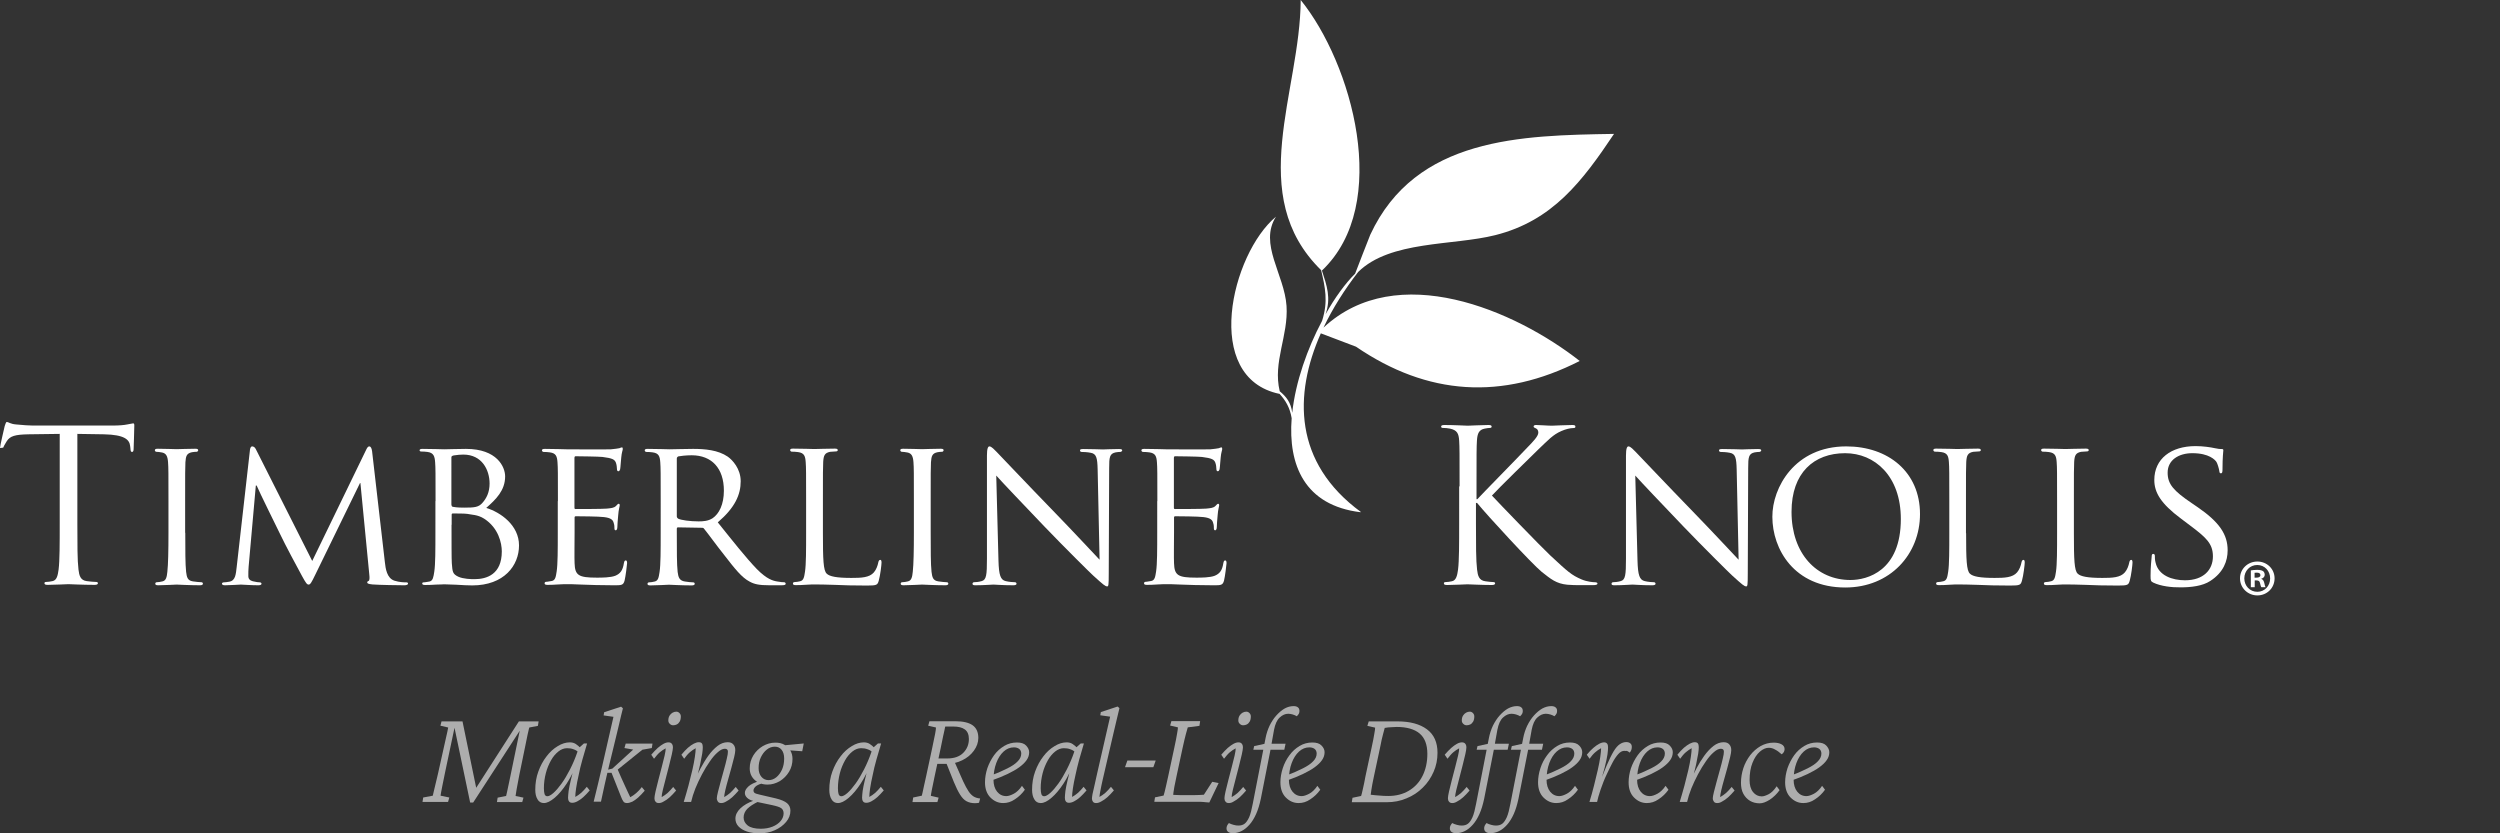 <?xml version="1.0" encoding="utf-8"?>
<!-- Generator: Adobe Illustrator 24.2.1, SVG Export Plug-In . SVG Version: 6.00 Build 0)  -->
<svg version="1.1" id="Layer_1" xmlns="http://www.w3.org/2000/svg" xmlns:xlink="http://www.w3.org/1999/xlink" x="0px" y="0px"
	 viewBox="0 0 180 60" style="enable-background:new 0 0 180 60;" xml:space="preserve">
<rect x="0" y="0" width="180" height="60" fill="#333333" stroke="none"/>
<style type="text/css">
	.st0{fill:#FFFFFF;}
	.st1{opacity:0.6;}
</style>
<path class="st0" d="M95.29,23.59c0.67-1.41,1.54-2.77,2.5-4.01c2.31-2.27,6.81-1.88,9.87-2.65c4.14-1.04,6.28-3.9,8.55-7.29
	c-6.68,0.11-14.28,0.23-17.55,7.26c-0.37,0.93-0.73,1.87-1.09,2.8c-0.71,0.71-1.46,1.73-2.13,2.93c0.41-1.19,0.09-2.06-0.26-3.15
	C100.22,14.7,97.33,4.54,93.65,0c-0.03,6.63-4.03,14.06,1.47,19.45c0.29,1.23,0.52,2.25,0.07,3.65c-1.06,1.99-1.91,4.39-2.15,6.62
	c-0.09-0.74-0.43-1.16-0.9-1.55c-0.51-2.11,0.63-3.99,0.49-6.14c-0.15-2.27-2.01-4.47-0.76-6.43c-3.22,2.68-5.35,11.6,0.26,12.76
	c0.42,0.46,0.74,0.97,0.87,1.75c-0.26,3.36,0.92,6.28,4.96,6.77c0.01-0.01,0.01-0.01,0.02-0.02c-4.84-3.55-4.84-8.44-2.88-12.86
	l2.53,0.96c5.16,3.53,10.53,3.87,16.11,1.03C109.09,22.34,100.58,18.66,95.29,23.59"/>
<g>
	<path class="st0" d="M0,32.26c0-0.15,0.31-1.46,0.34-1.59c0.03-0.09,0.09-0.29,0.15-0.29c0.11,0,0.26,0.15,0.67,0.18
		c0.44,0.05,1.02,0.08,1.2,0.08h5.72c0.49,0,0.84-0.03,1.08-0.08c0.23-0.03,0.37-0.08,0.43-0.08c0.08,0,0.08,0.09,0.08,0.18
		c0,0.46-0.05,1.51-0.05,1.68c0,0.14-0.05,0.2-0.11,0.2c-0.08,0-0.11-0.05-0.12-0.26l-0.02-0.17c-0.05-0.46-0.41-0.81-1.88-0.84
		l-1.92-0.03v6.45c0,1.46,0,2.67,0.08,3.31c0.05,0.44,0.14,0.78,0.59,0.84c0.21,0.03,0.55,0.06,0.69,0.06
		c0.09,0,0.12,0.05,0.12,0.09c0,0.08-0.08,0.12-0.24,0.12c-0.84,0-1.8-0.05-1.88-0.05c-0.08,0-1.04,0.05-1.49,0.05
		c-0.17,0-0.24-0.03-0.24-0.12c0-0.05,0.03-0.09,0.12-0.09c0.14,0,0.32-0.03,0.46-0.06c0.31-0.06,0.38-0.4,0.44-0.84
		c0.08-0.64,0.08-1.85,0.08-3.31v-6.45l-2.26,0.03c-0.95,0.02-1.31,0.12-1.55,0.49c-0.17,0.26-0.21,0.37-0.26,0.47"/>
	<path class="st0" d="M13.34,38.36c0,1.25,0,2.27,0.06,2.81c0.05,0.38,0.09,0.63,0.49,0.69c0.2,0.03,0.49,0.06,0.61,0.06
		c0.08,0,0.11,0.06,0.11,0.11c0,0.06-0.06,0.11-0.21,0.11c-0.75,0-1.62-0.05-1.68-0.05c-0.08,0-0.92,0.05-1.33,0.05
		c-0.14,0-0.21-0.03-0.21-0.11c0-0.05,0.03-0.11,0.11-0.11c0.12,0,0.29-0.03,0.41-0.06c0.26-0.06,0.31-0.31,0.35-0.69
		c0.06-0.53,0.08-1.55,0.08-2.81v-2.29c0-2.01,0-2.38-0.03-2.79c-0.03-0.44-0.14-0.64-0.43-0.7c-0.15-0.03-0.32-0.05-0.41-0.05
		c-0.06,0-0.11-0.06-0.11-0.11c0-0.08,0.06-0.11,0.21-0.11c0.44,0,1.28,0.03,1.36,0.03c0.06,0,0.93-0.03,1.34-0.03
		c0.15,0,0.21,0.03,0.21,0.11c0,0.05-0.06,0.11-0.11,0.11c-0.09,0-0.18,0-0.34,0.03c-0.37,0.08-0.44,0.26-0.47,0.72
		c-0.02,0.41-0.02,0.78-0.02,2.79V38.36z"/>
	<path class="st0" d="M27.71,40.47c0.05,0.46,0.14,1.16,0.69,1.34c0.38,0.12,0.73,0.12,0.87,0.12c0.06,0,0.11,0.03,0.11,0.09
		c0,0.08-0.12,0.12-0.27,0.12c-0.31,0-1.8-0.02-2.29-0.06c-0.32-0.03-0.38-0.08-0.38-0.14c0-0.05,0.03-0.09,0.09-0.11
		c0.08-0.02,0.09-0.21,0.06-0.46l-0.64-6.59h-0.03l-3.23,6.62c-0.27,0.56-0.35,0.69-0.47,0.69c-0.12,0-0.2-0.12-0.46-0.59
		c-0.35-0.64-1.24-2.3-1.57-3c-0.4-0.82-1.48-3-1.71-3.54h-0.06l-0.52,5.86c-0.02,0.2-0.02,0.44-0.02,0.66
		c0,0.2,0.12,0.32,0.32,0.37c0.23,0.06,0.43,0.08,0.52,0.08c0.05,0,0.11,0.05,0.11,0.09c0,0.09-0.09,0.12-0.24,0.12
		c-0.5,0-1.14-0.05-1.25-0.05c-0.12,0-0.76,0.05-1.13,0.05c-0.14,0-0.23-0.03-0.23-0.12c0-0.05,0.06-0.09,0.14-0.09
		c0.11,0,0.2-0.02,0.4-0.05c0.44-0.08,0.46-0.55,0.52-1.04L18,32.37c0.02-0.14,0.08-0.23,0.15-0.23c0.09,0,0.2,0.05,0.27,0.2
		l4.06,8.05l3.9-8.04c0.06-0.12,0.12-0.21,0.21-0.21c0.09,0,0.17,0.11,0.2,0.35L27.71,40.47z"/>
	<path class="st0" d="M32.51,37.78c0,1.01,0,2.56,0.02,2.76c0.05,0.63,0.05,0.78,0.46,0.98c0.37,0.17,0.93,0.18,1.17,0.18
		c0.88,0,1.97-0.34,1.97-2c0-0.58-0.23-1.69-1.28-2.36c-0.46-0.29-0.88-0.27-1.2-0.34c-0.17-0.03-0.84-0.03-1.05-0.03
		c-0.05,0-0.08,0.03-0.08,0.09V37.78z M32.51,36.35c0,0.09,0.03,0.12,0.09,0.14c0.08,0.02,0.32,0.06,0.82,0.06
		c0.75,0,1.04-0.03,1.31-0.34c0.29-0.32,0.52-0.76,0.52-1.39c0-0.99-0.55-2.09-1.89-2.09c-0.15,0-0.47,0.02-0.69,0.06
		c-0.12,0.03-0.17,0.06-0.17,0.14V36.35z M31.36,36.08c0-2.01,0-2.38-0.03-2.79c-0.03-0.44-0.11-0.69-0.55-0.75
		c-0.11-0.02-0.34-0.03-0.46-0.03c-0.05,0-0.11-0.03-0.11-0.08c0-0.08,0.06-0.11,0.21-0.11c0.61,0,1.48,0.03,1.56,0.03
		c0.32,0,0.95-0.03,1.57-0.03c2.24,0,2.82,1.3,2.82,1.98c0,1.02-0.67,1.66-1.36,2.27c1.02,0.31,2.36,1.24,2.36,2.7
		c0,1.45-1.08,2.88-3.37,2.88c-0.24,0-0.73-0.02-1.16-0.05c-0.43-0.02-0.81-0.03-0.87-0.03c-0.03,0-0.27,0.02-0.55,0.02
		c-0.27,0.02-0.59,0.03-0.81,0.03c-0.14,0-0.21-0.03-0.21-0.11c0-0.05,0.03-0.08,0.11-0.08c0.12,0,0.29-0.05,0.41-0.06
		c0.26-0.05,0.29-0.34,0.35-0.72c0.08-0.53,0.08-1.56,0.08-2.81V36.08z"/>
	<path class="st0" d="M40.17,36.08c0-2.01,0-2.38-0.03-2.79c-0.03-0.44-0.11-0.66-0.55-0.72c-0.11-0.02-0.34-0.03-0.46-0.03
		c-0.05,0-0.11-0.06-0.11-0.11c0-0.08,0.06-0.11,0.21-0.11c0.61,0,1.48,0.03,1.56,0.03c0.09,0,2.9,0.02,3.2,0
		c0.26-0.02,0.5-0.06,0.61-0.08c0.06-0.02,0.12-0.06,0.18-0.06c0.05,0,0.06,0.06,0.06,0.12c0,0.09-0.08,0.24-0.11,0.61
		c-0.02,0.12-0.05,0.7-0.08,0.85c-0.02,0.06-0.06,0.14-0.12,0.14c-0.08,0-0.11-0.06-0.11-0.17c0-0.09-0.02-0.31-0.08-0.46
		c-0.09-0.21-0.23-0.31-0.96-0.4c-0.23-0.03-1.78-0.05-1.94-0.05c-0.06,0-0.08,0.05-0.08,0.14v3.52c0,0.09,0,0.14,0.08,0.14
		c0.17,0,1.94,0,2.24-0.03c0.32-0.03,0.52-0.05,0.66-0.18c0.09-0.09,0.15-0.17,0.2-0.17c0.05,0,0.08,0.03,0.08,0.11
		s-0.08,0.29-0.11,0.72c-0.03,0.26-0.06,0.75-0.06,0.84c0,0.11-0.03,0.24-0.12,0.24c-0.06,0-0.09-0.05-0.09-0.12
		c0-0.12,0-0.26-0.06-0.43c-0.05-0.18-0.17-0.34-0.69-0.4c-0.37-0.05-1.8-0.06-2.03-0.06c-0.08,0-0.09,0.05-0.09,0.09v1.08
		c0,0.44-0.02,1.95,0,2.21c0.03,0.87,0.27,1.04,1.6,1.04c0.35,0,0.99,0,1.34-0.14c0.35-0.15,0.53-0.38,0.61-0.9
		c0.03-0.15,0.06-0.2,0.14-0.2c0.08,0,0.09,0.11,0.09,0.2c0,0.09-0.11,0.98-0.18,1.25c-0.09,0.34-0.23,0.34-0.75,0.34
		c-1.01,0-1.78-0.03-2.33-0.05c-0.56-0.03-0.92-0.03-1.11-0.03c-0.03,0-0.29,0-0.58,0.02c-0.26,0.02-0.56,0.03-0.78,0.03
		c-0.14,0-0.21-0.03-0.21-0.11c0-0.05,0.03-0.11,0.11-0.11c0.12,0,0.29-0.05,0.41-0.06c0.26-0.05,0.29-0.31,0.35-0.69
		c0.08-0.53,0.08-1.56,0.08-2.81V36.08z"/>
	<path class="st0" d="M48.73,37.17c0,0.08,0.03,0.12,0.09,0.17c0.2,0.11,0.88,0.2,1.48,0.2c0.32,0,0.69-0.02,1.01-0.23
		c0.46-0.31,0.81-0.99,0.81-1.98c0-1.62-0.88-2.55-2.32-2.55c-0.4,0-0.82,0.05-0.96,0.08c-0.06,0.03-0.11,0.08-0.11,0.15V37.17z
		 M47.57,36.08c0-2.01,0-2.38-0.03-2.79c-0.03-0.44-0.11-0.66-0.55-0.72c-0.11-0.02-0.34-0.03-0.46-0.03
		c-0.05,0-0.11-0.06-0.11-0.11c0-0.08,0.06-0.11,0.21-0.11c0.61,0,1.51,0.03,1.59,0.03c0.14,0,1.27-0.03,1.68-0.03
		c0.85,0,1.8,0.08,2.5,0.56c0.34,0.24,0.93,0.87,0.93,1.77c0,0.96-0.4,1.89-1.65,2.96c1.1,1.37,2.03,2.55,2.81,3.36
		c0.72,0.73,1.16,0.85,1.49,0.9c0.26,0.05,0.4,0.05,0.47,0.05c0.08,0,0.12,0.06,0.12,0.11c0,0.08-0.08,0.11-0.32,0.11h-0.84
		c-0.76,0-1.1-0.08-1.43-0.26c-0.58-0.3-1.07-0.93-1.83-1.91c-0.56-0.7-1.16-1.54-1.45-1.89C50.65,38.01,50.62,38,50.53,38
		l-1.71-0.03c-0.06,0-0.09,0.03-0.09,0.11v0.31c0,1.25,0,2.26,0.06,2.79c0.05,0.38,0.12,0.63,0.53,0.69
		c0.18,0.03,0.47,0.06,0.59,0.06c0.09,0,0.11,0.06,0.11,0.11c0,0.06-0.06,0.11-0.21,0.11c-0.73,0-1.59-0.05-1.65-0.05
		c-0.02,0-0.92,0.05-1.33,0.05c-0.14,0-0.21-0.03-0.21-0.11c0-0.05,0.03-0.11,0.11-0.11c0.12,0,0.29-0.03,0.41-0.06
		c0.26-0.06,0.29-0.31,0.35-0.69c0.08-0.53,0.08-1.56,0.08-2.81V36.08z"/>
	<path class="st0" d="M59.25,38.39c0,1.91,0.03,2.68,0.27,2.91c0.21,0.21,0.73,0.31,1.78,0.31c0.7,0,1.3-0.02,1.62-0.4
		c0.17-0.2,0.27-0.47,0.32-0.73c0.02-0.09,0.06-0.17,0.14-0.17c0.06,0,0.09,0.06,0.09,0.2c0,0.14-0.09,0.92-0.2,1.3
		c-0.09,0.31-0.14,0.35-0.85,0.35c-0.96,0-1.71-0.02-2.33-0.05c-0.61-0.02-1.07-0.03-1.46-0.03c-0.06,0-0.29,0-0.55,0.02
		c-0.27,0.02-0.56,0.03-0.78,0.03c-0.14,0-0.21-0.03-0.21-0.11c0-0.05,0.03-0.11,0.11-0.11c0.12,0,0.29-0.03,0.41-0.06
		c0.26-0.06,0.29-0.31,0.35-0.69c0.08-0.53,0.08-1.56,0.08-2.81v-2.29c0-2.01,0-2.38-0.03-2.79c-0.03-0.44-0.11-0.66-0.55-0.72
		c-0.11-0.02-0.34-0.03-0.46-0.03c-0.05,0-0.11-0.06-0.11-0.11c0-0.08,0.06-0.11,0.21-0.11c0.61,0,1.45,0.03,1.53,0.03
		c0.06,0,1.07-0.03,1.48-0.03c0.14,0,0.21,0.03,0.21,0.11c0,0.05-0.06,0.09-0.11,0.09c-0.09,0-0.29,0.02-0.44,0.03
		c-0.4,0.08-0.47,0.27-0.5,0.73c-0.02,0.41-0.02,0.78-0.02,2.79V38.39z"/>
	<path class="st0" d="M67.01,38.36c0,1.25,0,2.27,0.06,2.81c0.05,0.38,0.09,0.63,0.49,0.69c0.2,0.03,0.49,0.06,0.61,0.06
		c0.08,0,0.11,0.06,0.11,0.11c0,0.06-0.06,0.11-0.21,0.11c-0.75,0-1.62-0.05-1.68-0.05c-0.08,0-0.92,0.05-1.33,0.05
		c-0.14,0-0.21-0.03-0.21-0.11c0-0.05,0.03-0.11,0.11-0.11c0.12,0,0.29-0.03,0.41-0.06c0.26-0.06,0.31-0.31,0.35-0.69
		c0.06-0.53,0.08-1.55,0.08-2.81v-2.29c0-2.01,0-2.38-0.03-2.79c-0.03-0.44-0.14-0.64-0.43-0.7c-0.15-0.03-0.32-0.05-0.41-0.05
		c-0.06,0-0.11-0.06-0.11-0.11c0-0.08,0.06-0.11,0.21-0.11c0.44,0,1.28,0.03,1.36,0.03c0.06,0,0.93-0.03,1.34-0.03
		c0.15,0,0.21,0.03,0.21,0.11c0,0.05-0.06,0.11-0.11,0.11c-0.09,0-0.18,0-0.33,0.03c-0.37,0.08-0.44,0.26-0.47,0.72
		c-0.02,0.41-0.02,0.78-0.02,2.79V38.36z"/>
	<path class="st0" d="M71.89,40.36c0.03,1.07,0.15,1.39,0.52,1.48c0.24,0.06,0.55,0.08,0.67,0.08c0.06,0,0.11,0.05,0.11,0.11
		c0,0.08-0.09,0.11-0.24,0.11c-0.76,0-1.3-0.05-1.42-0.05s-0.69,0.05-1.3,0.05c-0.14,0-0.21-0.02-0.21-0.11
		c0-0.06,0.05-0.11,0.11-0.11c0.11,0,0.35-0.02,0.55-0.08c0.34-0.09,0.38-0.44,0.38-1.62V32.8c0-0.52,0.08-0.66,0.18-0.66
		c0.15,0,0.38,0.26,0.52,0.4c0.21,0.21,2.17,2.29,4.24,4.42c1.33,1.37,2.76,2.91,3.17,3.34l-0.14-6.5c-0.02-0.84-0.09-1.13-0.5-1.2
		c-0.24-0.05-0.55-0.06-0.66-0.06c-0.09,0-0.11-0.08-0.11-0.12c0-0.08,0.11-0.09,0.26-0.09c0.61,0,1.25,0.03,1.4,0.03
		c0.15,0,0.59-0.03,1.14-0.03c0.14,0,0.24,0.02,0.24,0.09c0,0.05-0.06,0.12-0.15,0.12c-0.06,0-0.17,0-0.32,0.03
		c-0.44,0.09-0.47,0.35-0.47,1.13l-0.03,7.59c0,0.85-0.02,0.93-0.11,0.93c-0.14,0-0.27-0.11-1.02-0.79
		c-0.14-0.12-2.07-2.03-3.49-3.51c-1.56-1.63-3.07-3.22-3.48-3.68L71.89,40.36z"/>
	<path class="st0" d="M83.33,36.08c0-2.01,0-2.38-0.03-2.79c-0.03-0.44-0.11-0.66-0.55-0.72c-0.11-0.02-0.34-0.03-0.46-0.03
		c-0.05,0-0.11-0.06-0.11-0.11c0-0.08,0.06-0.11,0.21-0.11c0.61,0,1.48,0.03,1.56,0.03c0.09,0,2.9,0.02,3.2,0
		c0.26-0.02,0.5-0.06,0.61-0.08c0.06-0.02,0.12-0.06,0.18-0.06c0.05,0,0.06,0.06,0.06,0.12c0,0.09-0.08,0.24-0.11,0.61
		c-0.02,0.12-0.05,0.7-0.08,0.85c-0.02,0.06-0.06,0.14-0.12,0.14c-0.08,0-0.11-0.06-0.11-0.17c0-0.09-0.02-0.31-0.08-0.46
		c-0.09-0.21-0.23-0.31-0.96-0.4c-0.23-0.03-1.78-0.05-1.94-0.05c-0.06,0-0.08,0.05-0.08,0.14v3.52c0,0.09,0,0.14,0.08,0.14
		c0.17,0,1.94,0,2.24-0.03c0.32-0.03,0.52-0.05,0.66-0.18c0.09-0.09,0.15-0.17,0.2-0.17c0.05,0,0.08,0.03,0.08,0.11
		s-0.08,0.29-0.11,0.72c-0.03,0.26-0.06,0.75-0.06,0.84c0,0.11-0.03,0.24-0.12,0.24c-0.06,0-0.09-0.05-0.09-0.12
		c0-0.12,0-0.26-0.06-0.43c-0.05-0.18-0.17-0.34-0.69-0.4c-0.37-0.05-1.8-0.06-2.03-0.06c-0.08,0-0.09,0.05-0.09,0.09v1.08
		c0,0.44-0.02,1.95,0,2.21c0.03,0.87,0.27,1.04,1.6,1.04c0.35,0,0.99,0,1.34-0.14c0.35-0.15,0.53-0.38,0.61-0.9
		c0.03-0.15,0.06-0.2,0.14-0.2c0.08,0,0.09,0.11,0.09,0.2c0,0.09-0.11,0.98-0.18,1.25c-0.09,0.34-0.23,0.34-0.75,0.34
		c-1.01,0-1.78-0.03-2.33-0.05c-0.56-0.03-0.92-0.03-1.11-0.03c-0.03,0-0.29,0-0.58,0.02c-0.26,0.02-0.56,0.03-0.78,0.03
		c-0.14,0-0.21-0.03-0.21-0.11c0-0.05,0.03-0.11,0.11-0.11c0.12,0,0.29-0.05,0.41-0.06c0.26-0.05,0.29-0.31,0.35-0.69
		c0.08-0.53,0.08-1.56,0.08-2.81V36.08z"/>
</g>
<g>
	<path class="st0" d="M105.09,35.02c0-2.38,0-2.81-0.03-3.29c-0.03-0.52-0.15-0.76-0.66-0.87c-0.12-0.03-0.38-0.05-0.52-0.05
		c-0.06,0-0.12-0.03-0.12-0.09c0-0.09,0.08-0.12,0.24-0.12c0.69,0,1.59,0.05,1.68,0.05c0.14,0,1.02-0.05,1.48-0.05
		c0.17,0,0.24,0.03,0.24,0.12c0,0.06-0.06,0.09-0.12,0.09c-0.11,0-0.2,0.02-0.38,0.05c-0.41,0.08-0.53,0.34-0.56,0.87
		c-0.03,0.49-0.03,0.92-0.03,3.29v0.92h0.06c0.26-0.29,3.02-3.1,3.57-3.69c0.43-0.44,0.82-0.84,0.82-1.1c0-0.18-0.08-0.27-0.2-0.32
		c-0.08-0.03-0.14-0.06-0.14-0.12c0-0.08,0.08-0.11,0.18-0.11c0.31,0,0.78,0.05,1.14,0.05c0.08,0,1.08-0.05,1.46-0.05
		c0.17,0,0.23,0.03,0.23,0.11c0,0.08-0.03,0.11-0.15,0.11c-0.23,0-0.55,0.08-0.85,0.21c-0.63,0.27-0.96,0.66-1.65,1.31
		c-0.38,0.37-3.03,2.96-3.36,3.34c0.4,0.44,3.57,3.72,4.19,4.3c1.28,1.19,1.54,1.43,2.27,1.74c0.4,0.17,0.84,0.2,0.94,0.2
		c0.11,0,0.2,0.03,0.2,0.09c0,0.08-0.08,0.12-0.34,0.12h-0.78c-0.43,0-0.72,0-1.05-0.03c-0.81-0.08-1.19-0.41-1.85-0.93
		c-0.69-0.56-3.92-4.06-4.65-4.96h-0.08v1.49c0,1.46,0,2.67,0.08,3.31c0.05,0.44,0.14,0.78,0.59,0.84c0.21,0.03,0.46,0.06,0.59,0.06
		c0.09,0,0.12,0.05,0.12,0.09c0,0.08-0.08,0.12-0.24,0.12c-0.75,0-1.63-0.05-1.75-0.05s-1.01,0.05-1.46,0.05
		c-0.17,0-0.24-0.03-0.24-0.12c0-0.05,0.03-0.09,0.12-0.09c0.14,0,0.32-0.03,0.46-0.06c0.3-0.06,0.38-0.4,0.44-0.84
		c0.08-0.64,0.08-1.85,0.08-3.31V35.02z"/>
	<path class="st0" d="M117.9,40.36c0.03,1.07,0.15,1.39,0.52,1.48c0.24,0.06,0.55,0.08,0.67,0.08c0.06,0,0.11,0.05,0.11,0.11
		c0,0.08-0.09,0.11-0.24,0.11c-0.76,0-1.3-0.05-1.42-0.05c-0.12,0-0.69,0.05-1.3,0.05c-0.14,0-0.21-0.02-0.21-0.11
		c0-0.06,0.05-0.11,0.11-0.11c0.11,0,0.35-0.02,0.55-0.08c0.34-0.09,0.38-0.44,0.38-1.62V32.8c0-0.52,0.08-0.66,0.18-0.66
		c0.15,0,0.38,0.26,0.52,0.4c0.21,0.21,2.17,2.29,4.24,4.42c1.33,1.37,2.76,2.91,3.17,3.34l-0.14-6.5c-0.02-0.84-0.09-1.13-0.5-1.2
		c-0.24-0.05-0.55-0.06-0.66-0.06c-0.09,0-0.11-0.08-0.11-0.12c0-0.08,0.11-0.09,0.26-0.09c0.61,0,1.25,0.03,1.4,0.03
		c0.15,0,0.59-0.03,1.14-0.03c0.14,0,0.24,0.02,0.24,0.09c0,0.05-0.06,0.12-0.15,0.12c-0.06,0-0.17,0-0.32,0.03
		c-0.44,0.09-0.47,0.35-0.47,1.13l-0.03,7.59c0,0.85-0.02,0.93-0.11,0.93c-0.14,0-0.27-0.11-1.02-0.79
		c-0.14-0.12-2.07-2.03-3.49-3.51c-1.56-1.63-3.07-3.22-3.48-3.68L117.9,40.36z"/>
	<path class="st0" d="M133.23,41.76c1.21,0,3.63-0.64,3.63-4.39c0-3.11-1.89-4.74-4.01-4.74c-2.24,0-3.86,1.4-3.86,4.22
		C128.99,39.87,130.81,41.76,133.23,41.76 M132.93,32.14c3.02,0,5.31,1.84,5.31,4.87c0,2.9-2.15,5.29-5.38,5.29
		c-3.68,0-5.25-2.76-5.25-5.09C127.6,35.11,129.22,32.14,132.93,32.14"/>
	<path class="st0" d="M141.56,38.39c0,1.91,0.03,2.68,0.27,2.91c0.21,0.21,0.73,0.31,1.78,0.31c0.7,0,1.3-0.02,1.62-0.4
		c0.17-0.2,0.27-0.47,0.32-0.73c0.02-0.09,0.06-0.17,0.14-0.17c0.06,0,0.09,0.06,0.09,0.2c0,0.14-0.09,0.92-0.2,1.3
		c-0.09,0.31-0.14,0.35-0.85,0.35c-0.96,0-1.71-0.02-2.33-0.05c-0.61-0.02-1.07-0.03-1.46-0.03c-0.06,0-0.29,0-0.55,0.02
		c-0.27,0.02-0.56,0.03-0.78,0.03c-0.14,0-0.21-0.03-0.21-0.11c0-0.05,0.03-0.11,0.11-0.11c0.12,0,0.29-0.03,0.41-0.06
		c0.26-0.06,0.29-0.31,0.35-0.69c0.08-0.53,0.08-1.56,0.08-2.81v-2.29c0-2.01,0-2.38-0.03-2.79c-0.03-0.44-0.11-0.66-0.55-0.72
		c-0.11-0.02-0.33-0.03-0.46-0.03c-0.05,0-0.11-0.06-0.11-0.11c0-0.08,0.06-0.11,0.21-0.11c0.61,0,1.45,0.03,1.52,0.03
		c0.06,0,1.07-0.03,1.48-0.03c0.14,0,0.21,0.03,0.21,0.11c0,0.05-0.06,0.09-0.11,0.09c-0.09,0-0.29,0.02-0.44,0.03
		c-0.4,0.08-0.47,0.27-0.5,0.73c-0.02,0.41-0.02,0.78-0.02,2.79V38.39z"/>
	<path class="st0" d="M149.32,38.39c0,1.91,0.03,2.68,0.27,2.91c0.21,0.21,0.73,0.31,1.78,0.31c0.7,0,1.3-0.02,1.62-0.4
		c0.17-0.2,0.27-0.47,0.32-0.73c0.02-0.09,0.06-0.17,0.14-0.17c0.06,0,0.09,0.06,0.09,0.2c0,0.14-0.09,0.92-0.2,1.3
		c-0.09,0.31-0.14,0.35-0.85,0.35c-0.96,0-1.71-0.02-2.33-0.05c-0.61-0.02-1.07-0.03-1.46-0.03c-0.06,0-0.29,0-0.55,0.02
		c-0.27,0.02-0.56,0.03-0.78,0.03c-0.14,0-0.21-0.03-0.21-0.11c0-0.05,0.03-0.11,0.11-0.11c0.12,0,0.29-0.03,0.41-0.06
		c0.26-0.06,0.29-0.31,0.35-0.69c0.08-0.53,0.08-1.56,0.08-2.81v-2.29c0-2.01,0-2.38-0.03-2.79c-0.03-0.44-0.11-0.66-0.55-0.72
		c-0.11-0.02-0.33-0.03-0.46-0.03c-0.05,0-0.11-0.06-0.11-0.11c0-0.08,0.06-0.11,0.21-0.11c0.61,0,1.45,0.03,1.53,0.03
		c0.06,0,1.07-0.03,1.48-0.03c0.14,0,0.21,0.03,0.21,0.11c0,0.05-0.06,0.09-0.11,0.09c-0.09,0-0.29,0.02-0.44,0.03
		c-0.4,0.08-0.47,0.27-0.5,0.73c-0.02,0.41-0.02,0.78-0.02,2.79V38.39z"/>
	<path class="st0" d="M155.04,41.95c-0.18-0.09-0.2-0.14-0.2-0.49c0-0.64,0.06-1.16,0.08-1.37c0-0.14,0.03-0.21,0.11-0.21
		c0.08,0,0.12,0.05,0.12,0.15c0,0.11,0,0.29,0.05,0.47c0.21,0.95,1.22,1.28,2.12,1.28c1.33,0,2.01-0.75,2.01-1.72
		c0-0.93-0.5-1.37-1.69-2.26l-0.61-0.46c-1.45-1.08-1.92-1.88-1.92-2.78c0-1.53,1.21-2.44,2.97-2.44c0.53,0,1.07,0.08,1.39,0.15
		c0.26,0.06,0.37,0.06,0.47,0.06c0.11,0,0.14,0.02,0.14,0.09c0,0.06-0.06,0.49-0.06,1.37c0,0.2-0.02,0.29-0.11,0.29
		c-0.09,0-0.11-0.06-0.12-0.17c-0.02-0.15-0.12-0.5-0.2-0.64c-0.09-0.15-0.53-0.64-1.74-0.64c-0.98,0-1.78,0.49-1.78,1.4
		c0,0.82,0.41,1.3,1.74,2.2l0.38,0.26c1.63,1.11,2.2,2.01,2.2,3.13c0,0.76-0.29,1.59-1.25,2.21c-0.56,0.37-1.4,0.46-2.13,0.46
		C156.37,42.3,155.59,42.21,155.04,41.95"/>
</g>
<g class="st1">
	<path class="st0" d="M31.79,51.94h1.51l1.01,4.9h-0.1l3.15-4.9h1.42l-0.05,0.32l-0.62,0.12c-0.01,0.03-0.04,0.13-0.07,0.28
		c-0.04,0.15-0.07,0.32-0.11,0.51c-0.04,0.19-0.08,0.37-0.11,0.54l-0.43,2.09c-0.09,0.44-0.15,0.77-0.19,1.01
		c-0.04,0.24-0.07,0.41-0.08,0.5l0.57,0.12l-0.09,0.32h-1.82l0.05-0.32l0.61-0.12c0.01-0.05,0.04-0.15,0.07-0.3
		c0.03-0.15,0.07-0.32,0.11-0.52c0.04-0.2,0.08-0.39,0.12-0.57l0.76-3.69h0.17l-3.6,5.55h-0.22l-1.16-5.55h0.07l-0.71,3.36
		c-0.09,0.42-0.15,0.74-0.2,0.98c-0.05,0.24-0.08,0.42-0.1,0.52c-0.02,0.11-0.03,0.18-0.03,0.2l0.63,0.13l-0.09,0.32h-1.84
		l0.05-0.32l0.69-0.13c0.01-0.07,0.05-0.23,0.11-0.47c0.06-0.24,0.14-0.61,0.26-1.09l0.45-2.02c0.04-0.19,0.09-0.41,0.15-0.67
		c0.06-0.26,0.11-0.48,0.14-0.66l-0.56-0.13L31.79,51.94z"/>
	<path class="st0" d="M39.16,57.82c-0.2,0-0.36-0.09-0.46-0.27c-0.11-0.18-0.16-0.41-0.16-0.69c0-0.46,0.07-0.9,0.22-1.31
		c0.15-0.41,0.34-0.77,0.59-1.09c0.24-0.32,0.51-0.56,0.81-0.74c0.29-0.18,0.58-0.27,0.87-0.27c0.16,0,0.31,0.04,0.43,0.12
		c0.12,0.08,0.25,0.19,0.37,0.32l-0.13,0.33c-0.11-0.13-0.24-0.22-0.4-0.27c-0.15-0.06-0.31-0.08-0.47-0.08
		c-0.22,0-0.43,0.08-0.63,0.24c-0.2,0.16-0.38,0.37-0.53,0.64c-0.15,0.27-0.28,0.57-0.37,0.92c-0.09,0.35-0.14,0.71-0.14,1.08
		c0,0.18,0.02,0.33,0.05,0.43c0.04,0.1,0.1,0.15,0.2,0.15c0.11,0,0.26-0.08,0.44-0.24c0.18-0.16,0.37-0.38,0.58-0.67
		c0.21-0.29,0.41-0.63,0.61-1.02c0.2-0.39,0.38-0.81,0.54-1.28l0.07-0.24l0.39-0.35h0.23c-0.12,0.39-0.23,0.78-0.34,1.17
		c-0.11,0.39-0.2,0.76-0.27,1.12c-0.08,0.35-0.14,0.66-0.18,0.93c-0.04,0.27-0.06,0.48-0.06,0.63c0.15-0.08,0.29-0.18,0.43-0.3
		c0.13-0.12,0.26-0.26,0.4-0.43l0.21,0.26c-0.16,0.19-0.32,0.35-0.47,0.49c-0.15,0.13-0.29,0.23-0.43,0.3
		c-0.13,0.07-0.25,0.1-0.36,0.1s-0.18-0.03-0.23-0.1c-0.05-0.07-0.07-0.15-0.07-0.26c0-0.13,0.02-0.29,0.04-0.49
		c0.03-0.2,0.08-0.46,0.16-0.79c0.08-0.33,0.18-0.74,0.32-1.24h0.11c-0.2,0.57-0.45,1.07-0.73,1.5c-0.28,0.43-0.57,0.77-0.85,1.01
		C39.63,57.7,39.38,57.82,39.16,57.82"/>
	<path class="st0" d="M45.14,57.82c-0.12,0-0.21-0.04-0.26-0.12c-0.06-0.08-0.12-0.21-0.18-0.37l-0.67-1.69h-0.46l0.07-0.19
		l0.45-0.11l1.5-1.37l-0.63-0.11l0.09-0.32h1.93l-0.05,0.32l-0.68,0.12l-1.86,1.5l0.06-0.13c0.2,0.46,0.38,0.88,0.56,1.26
		c0.17,0.38,0.3,0.64,0.37,0.79c0.15-0.08,0.29-0.18,0.43-0.3c0.14-0.12,0.27-0.26,0.4-0.43l0.21,0.26
		c-0.16,0.19-0.32,0.35-0.47,0.49c-0.15,0.13-0.29,0.23-0.42,0.3C45.37,57.79,45.25,57.82,45.14,57.82 M42.74,57.74
		c0.11-0.44,0.21-0.87,0.32-1.31c0.1-0.44,0.21-0.87,0.31-1.32l0.8-3.5l-0.71-0.1l0.04-0.23l1.22-0.4l0.13,0.12
		c-0.04,0.16-0.08,0.33-0.13,0.52c-0.05,0.19-0.09,0.39-0.14,0.6c-0.05,0.21-0.11,0.45-0.17,0.71l-0.56,2.31
		c-0.11,0.44-0.2,0.87-0.3,1.29c-0.09,0.43-0.19,0.86-0.28,1.29H42.74z"/>
	<path class="st0" d="M48.47,52.22c-0.09,0-0.17-0.03-0.24-0.1c-0.08-0.07-0.11-0.15-0.11-0.25c0-0.14,0.03-0.25,0.09-0.35
		c0.06-0.09,0.13-0.16,0.22-0.21c0.09-0.05,0.18-0.07,0.27-0.07c0.08,0,0.15,0.03,0.22,0.1c0.07,0.07,0.1,0.15,0.1,0.25
		c0,0.14-0.03,0.27-0.08,0.36c-0.06,0.1-0.13,0.17-0.21,0.21C48.65,52.2,48.56,52.22,48.47,52.22 M47.44,57.82
		c-0.11,0-0.19-0.03-0.24-0.1c-0.06-0.07-0.08-0.15-0.08-0.25c0-0.09,0.03-0.26,0.08-0.49c0.06-0.23,0.12-0.5,0.2-0.81
		c0.08-0.3,0.16-0.61,0.24-0.92c0.08-0.31,0.15-0.59,0.21-0.84c0.06-0.25,0.08-0.42,0.08-0.53c-0.14,0.07-0.29,0.17-0.43,0.29
		c-0.14,0.12-0.27,0.28-0.41,0.46l-0.2-0.29c0.16-0.19,0.32-0.35,0.47-0.49c0.15-0.13,0.29-0.23,0.42-0.3
		c0.13-0.07,0.25-0.1,0.35-0.1s0.19,0.03,0.24,0.1c0.06,0.07,0.08,0.16,0.08,0.28c0,0.09-0.03,0.26-0.08,0.49
		c-0.06,0.24-0.12,0.51-0.2,0.82c-0.08,0.31-0.16,0.62-0.24,0.93c-0.08,0.31-0.15,0.58-0.21,0.82c-0.06,0.24-0.08,0.41-0.08,0.5
		c0.15-0.08,0.29-0.18,0.43-0.3c0.13-0.12,0.26-0.26,0.4-0.43l0.21,0.26c-0.16,0.19-0.32,0.35-0.47,0.49
		c-0.15,0.13-0.29,0.23-0.43,0.3C47.65,57.79,47.54,57.82,47.44,57.82"/>
	<path class="st0" d="M51.93,57.82c-0.11,0-0.19-0.03-0.24-0.1c-0.05-0.07-0.08-0.15-0.08-0.25c0-0.08,0.03-0.23,0.08-0.44
		c0.06-0.22,0.12-0.47,0.2-0.76c0.08-0.29,0.16-0.58,0.24-0.87c0.08-0.29,0.15-0.55,0.2-0.78c0.06-0.23,0.08-0.4,0.08-0.5
		c0-0.14-0.07-0.21-0.22-0.21c-0.15,0-0.32,0.08-0.51,0.25c-0.19,0.16-0.38,0.38-0.57,0.66c-0.19,0.27-0.38,0.58-0.56,0.92
		c-0.18,0.34-0.34,0.68-0.48,1.02c-0.14,0.35-0.24,0.68-0.31,0.98h-0.53c0.12-0.39,0.23-0.78,0.34-1.18c0.1-0.4,0.2-0.77,0.28-1.12
		c0.08-0.35,0.14-0.67,0.18-0.94c0.04-0.27,0.06-0.48,0.06-0.63c-0.15,0.08-0.29,0.18-0.43,0.3c-0.14,0.12-0.27,0.28-0.4,0.46
		l-0.2-0.29c0.16-0.2,0.32-0.36,0.47-0.5c0.15-0.13,0.29-0.23,0.43-0.3c0.14-0.07,0.25-0.1,0.35-0.1c0.11,0,0.19,0.03,0.23,0.09
		c0.04,0.06,0.06,0.15,0.06,0.26c0,0.12-0.01,0.28-0.04,0.47c-0.03,0.19-0.08,0.45-0.15,0.78c-0.07,0.32-0.18,0.74-0.32,1.26h-0.1
		c0.12-0.31,0.26-0.63,0.44-0.96s0.36-0.64,0.57-0.93c0.21-0.29,0.43-0.52,0.66-0.7c0.23-0.18,0.48-0.27,0.73-0.27
		c0.18,0,0.32,0.05,0.41,0.16c0.1,0.11,0.14,0.24,0.14,0.42c0,0.11-0.03,0.27-0.08,0.49c-0.05,0.22-0.12,0.48-0.2,0.77
		c-0.08,0.29-0.16,0.57-0.24,0.86c-0.08,0.28-0.15,0.54-0.2,0.76c-0.05,0.22-0.08,0.39-0.08,0.49c0.15-0.08,0.29-0.18,0.43-0.3
		c0.13-0.12,0.26-0.26,0.4-0.43l0.21,0.26c-0.16,0.19-0.32,0.35-0.47,0.49c-0.15,0.13-0.29,0.23-0.43,0.3
		C52.15,57.79,52.03,57.82,51.93,57.82"/>
	<path class="st0" d="M57.76,54.09l-0.97-0.07l-0.41-0.35l1.49-0.14L57.76,54.09z M55.34,56.17c0.2,0,0.39-0.07,0.56-0.21
		c0.17-0.14,0.3-0.32,0.41-0.56c0.1-0.23,0.15-0.49,0.15-0.78c0-0.27-0.06-0.48-0.18-0.63c-0.12-0.15-0.28-0.23-0.49-0.23
		c-0.21,0-0.41,0.07-0.58,0.21c-0.18,0.14-0.32,0.33-0.43,0.56c-0.11,0.23-0.16,0.49-0.16,0.77c0,0.27,0.07,0.48,0.21,0.64
		C54.96,56.09,55.13,56.17,55.34,56.17 M55.27,56.49c-0.38,0-0.69-0.11-0.93-0.33c-0.24-0.22-0.36-0.5-0.36-0.84
		c0-0.34,0.09-0.65,0.26-0.93c0.17-0.28,0.4-0.5,0.68-0.67c0.28-0.16,0.58-0.25,0.91-0.25c0.26,0,0.48,0.05,0.66,0.16
		c0.18,0.11,0.32,0.25,0.42,0.42c0.1,0.17,0.15,0.37,0.15,0.59c0,0.34-0.08,0.65-0.25,0.93c-0.17,0.28-0.39,0.5-0.66,0.67
		C55.87,56.4,55.58,56.49,55.27,56.49 M54.7,60c-0.35,0-0.65-0.04-0.92-0.13c-0.26-0.09-0.46-0.21-0.61-0.37
		c-0.15-0.16-0.22-0.35-0.22-0.56c0-0.26,0.12-0.51,0.36-0.74s0.57-0.42,0.97-0.56l0.33,0.07c-0.36,0.17-0.63,0.35-0.81,0.53
		c-0.17,0.18-0.26,0.39-0.26,0.62s0.1,0.42,0.3,0.58c0.2,0.15,0.51,0.23,0.93,0.23c0.32,0,0.6-0.05,0.85-0.15
		c0.25-0.1,0.45-0.24,0.59-0.41c0.14-0.17,0.21-0.36,0.21-0.55c0-0.16-0.06-0.29-0.17-0.37c-0.11-0.08-0.33-0.15-0.65-0.22
		l-1.19-0.25l-0.12-0.04c-0.22-0.05-0.39-0.13-0.5-0.24s-0.16-0.22-0.16-0.35c0-0.15,0.08-0.3,0.25-0.46
		c0.17-0.16,0.45-0.3,0.86-0.41l0.09,0.2c-0.21,0.06-0.36,0.14-0.45,0.23c-0.09,0.1-0.13,0.18-0.13,0.26c0,0.08,0.03,0.14,0.08,0.18
		c0.05,0.04,0.17,0.08,0.35,0.12l1.2,0.28c0.36,0.09,0.62,0.2,0.79,0.34c0.16,0.14,0.24,0.32,0.24,0.54c0,0.29-0.1,0.56-0.31,0.81
		c-0.21,0.25-0.48,0.45-0.82,0.6C55.45,59.93,55.08,60,54.7,60"/>
	<path class="st0" d="M60.33,57.82c-0.2,0-0.36-0.09-0.46-0.27c-0.11-0.18-0.16-0.41-0.16-0.69c0-0.46,0.07-0.9,0.22-1.31
		c0.15-0.41,0.34-0.77,0.59-1.09c0.24-0.32,0.51-0.56,0.81-0.74c0.29-0.18,0.58-0.27,0.87-0.27c0.16,0,0.31,0.04,0.43,0.12
		c0.12,0.08,0.25,0.19,0.37,0.32l-0.13,0.33c-0.11-0.13-0.24-0.22-0.4-0.27c-0.15-0.06-0.31-0.08-0.47-0.08
		c-0.22,0-0.43,0.08-0.63,0.24c-0.2,0.16-0.38,0.37-0.53,0.64c-0.15,0.27-0.28,0.57-0.37,0.92c-0.09,0.35-0.14,0.71-0.14,1.08
		c0,0.18,0.02,0.33,0.05,0.43c0.04,0.1,0.1,0.15,0.2,0.15c0.11,0,0.26-0.08,0.44-0.24c0.18-0.16,0.37-0.38,0.58-0.67
		c0.21-0.29,0.41-0.63,0.61-1.02c0.2-0.39,0.38-0.81,0.54-1.28l0.07-0.24l0.39-0.35h0.23c-0.12,0.39-0.23,0.78-0.34,1.17
		c-0.11,0.39-0.2,0.76-0.27,1.12c-0.08,0.35-0.14,0.66-0.18,0.93c-0.04,0.27-0.06,0.48-0.06,0.63c0.15-0.08,0.29-0.18,0.43-0.3
		c0.13-0.12,0.26-0.26,0.4-0.43l0.21,0.26c-0.16,0.19-0.32,0.35-0.47,0.49c-0.15,0.13-0.29,0.23-0.43,0.3
		c-0.13,0.07-0.25,0.1-0.36,0.1s-0.18-0.03-0.23-0.1c-0.05-0.07-0.07-0.15-0.07-0.26c0-0.13,0.02-0.29,0.04-0.49
		c0.03-0.2,0.08-0.46,0.16-0.79c0.08-0.33,0.18-0.74,0.32-1.24h0.11c-0.2,0.57-0.45,1.07-0.73,1.5c-0.28,0.43-0.57,0.77-0.85,1.01
		C60.81,57.7,60.55,57.82,60.33,57.82"/>
	<path class="st0" d="M70.2,57.83c-0.24,0-0.44-0.05-0.61-0.14c-0.17-0.09-0.32-0.25-0.46-0.47c-0.14-0.22-0.29-0.52-0.45-0.91
		l-0.59-1.48l0.57-0.13l0.68,1.54c0.15,0.32,0.28,0.56,0.4,0.74c0.12,0.18,0.25,0.3,0.38,0.38c0.13,0.07,0.28,0.12,0.45,0.13
		l-0.08,0.31c-0.04,0.01-0.08,0.01-0.13,0.02C70.3,57.83,70.25,57.83,70.2,57.83 M65.7,57.74l0.05-0.32l0.62-0.13
		c0.02-0.07,0.04-0.15,0.06-0.25c0.02-0.1,0.05-0.24,0.09-0.42c0.04-0.18,0.09-0.42,0.16-0.72l0.44-2.05
		c0.1-0.47,0.17-0.81,0.21-1.02c0.04-0.21,0.06-0.36,0.06-0.45l-0.56-0.13l0.09-0.32h1.88c0.55,0,0.96,0.1,1.23,0.29
		c0.27,0.19,0.41,0.5,0.41,0.91c0,0.32-0.11,0.63-0.32,0.92c-0.21,0.29-0.49,0.52-0.84,0.69C68.92,54.92,68.54,55,68.12,55h-0.77
		l0.07-0.39h0.77c0.5,0,0.89-0.13,1.16-0.4c0.27-0.27,0.41-0.6,0.41-1c0-0.32-0.1-0.55-0.29-0.69c-0.19-0.14-0.47-0.21-0.83-0.21
		h-0.58c-0.01,0.01-0.01,0.04-0.02,0.07c-0.01,0.03-0.02,0.1-0.04,0.2c-0.02,0.1-0.06,0.25-0.1,0.45c-0.04,0.2-0.1,0.48-0.17,0.83
		l-0.44,2.05c-0.05,0.26-0.1,0.47-0.13,0.63c-0.03,0.16-0.06,0.29-0.08,0.39c-0.02,0.1-0.03,0.17-0.04,0.23
		c-0.01,0.06-0.01,0.1-0.02,0.14l0.56,0.13l-0.09,0.32H65.7z"/>
	<path class="st0" d="M72.23,57.82c-0.35,0-0.65-0.13-0.92-0.4c-0.26-0.26-0.39-0.63-0.39-1.09c0-0.34,0.06-0.68,0.17-1.02
		c0.12-0.34,0.28-0.65,0.48-0.93c0.2-0.28,0.45-0.5,0.73-0.67c0.28-0.17,0.59-0.25,0.92-0.25c0.3,0,0.52,0.07,0.66,0.22
		c0.14,0.15,0.22,0.31,0.22,0.48c0,0.2-0.06,0.39-0.18,0.56c-0.12,0.18-0.3,0.35-0.53,0.52c-0.23,0.17-0.52,0.33-0.85,0.49
		c-0.33,0.16-0.71,0.31-1.13,0.46v-0.38c0.44-0.16,0.81-0.33,1.13-0.49c0.32-0.16,0.56-0.32,0.73-0.5c0.17-0.17,0.26-0.36,0.26-0.56
		c0-0.15-0.05-0.26-0.15-0.34c-0.1-0.07-0.22-0.11-0.38-0.11c-0.27,0-0.52,0.1-0.74,0.3c-0.22,0.2-0.4,0.48-0.53,0.83
		c-0.13,0.35-0.2,0.75-0.2,1.2c0,0.36,0.09,0.65,0.26,0.86c0.17,0.21,0.39,0.32,0.66,0.32c0.15,0,0.33-0.06,0.54-0.17
		c0.21-0.11,0.41-0.3,0.59-0.57l0.21,0.28c-0.2,0.28-0.44,0.51-0.72,0.69C72.8,57.74,72.52,57.82,72.23,57.82"/>
	<path class="st0" d="M74.93,57.82c-0.2,0-0.36-0.09-0.46-0.27c-0.11-0.18-0.16-0.41-0.16-0.69c0-0.46,0.07-0.9,0.22-1.31
		c0.15-0.41,0.34-0.77,0.59-1.09c0.24-0.32,0.51-0.56,0.81-0.74c0.29-0.18,0.58-0.27,0.87-0.27c0.16,0,0.31,0.04,0.43,0.12
		c0.12,0.08,0.25,0.19,0.37,0.32l-0.13,0.33c-0.11-0.13-0.24-0.22-0.4-0.27c-0.15-0.06-0.31-0.08-0.47-0.08
		c-0.22,0-0.43,0.08-0.63,0.24c-0.2,0.16-0.38,0.37-0.53,0.64c-0.15,0.27-0.28,0.57-0.37,0.92c-0.09,0.35-0.14,0.71-0.14,1.08
		c0,0.18,0.02,0.33,0.05,0.43c0.04,0.1,0.1,0.15,0.2,0.15c0.11,0,0.26-0.08,0.44-0.24c0.18-0.16,0.37-0.38,0.58-0.67
		c0.21-0.29,0.41-0.63,0.61-1.02c0.2-0.39,0.38-0.81,0.54-1.28l0.07-0.24l0.39-0.35h0.23c-0.12,0.39-0.23,0.78-0.34,1.17
		c-0.1,0.39-0.2,0.76-0.27,1.12c-0.08,0.35-0.14,0.66-0.18,0.93c-0.04,0.27-0.06,0.48-0.06,0.63c0.15-0.08,0.29-0.18,0.43-0.3
		c0.13-0.12,0.26-0.26,0.4-0.43l0.21,0.26c-0.16,0.19-0.32,0.35-0.47,0.49c-0.15,0.13-0.29,0.23-0.43,0.3
		c-0.13,0.07-0.25,0.1-0.36,0.1s-0.18-0.03-0.23-0.1c-0.05-0.07-0.07-0.15-0.07-0.26c0-0.13,0.02-0.29,0.04-0.49
		c0.03-0.2,0.08-0.46,0.16-0.79c0.08-0.33,0.18-0.74,0.32-1.24h0.11c-0.2,0.57-0.45,1.07-0.73,1.5c-0.28,0.43-0.57,0.77-0.85,1.01
		C75.41,57.7,75.16,57.82,74.93,57.82"/>
	<path class="st0" d="M78.92,57.82c-0.11,0-0.18-0.03-0.23-0.1c-0.05-0.07-0.07-0.14-0.07-0.23c0-0.07,0.02-0.17,0.04-0.31
		c0.03-0.14,0.07-0.33,0.13-0.57c0.06-0.24,0.12-0.54,0.2-0.9l0.94-4.11l-0.71-0.1l0.04-0.23l1.21-0.4l0.13,0.12
		c-0.06,0.24-0.12,0.51-0.19,0.79c-0.07,0.28-0.15,0.63-0.25,1.06l-0.77,3.32c-0.03,0.12-0.06,0.26-0.09,0.41
		c-0.03,0.16-0.06,0.31-0.09,0.46c-0.03,0.15-0.04,0.26-0.05,0.35c0.15-0.08,0.29-0.18,0.43-0.3c0.13-0.12,0.26-0.26,0.4-0.43
		l0.21,0.26c-0.16,0.19-0.32,0.35-0.47,0.49c-0.15,0.13-0.29,0.23-0.43,0.3C79.15,57.79,79.03,57.82,78.92,57.82"/>
	<polygon class="st0" points="81.17,54.76 81,55.24 83.04,55.24 83.21,54.76 	"/>
	<path class="st0" d="M87.07,57.78c-0.11-0.01-0.19-0.01-0.26-0.02c-0.07-0.01-0.13-0.01-0.19-0.02c-0.06,0-0.13-0.01-0.21-0.01
		h-3.3l0.05-0.32l0.62-0.13c0.02-0.07,0.04-0.15,0.07-0.25c0.03-0.1,0.06-0.24,0.1-0.42c0.04-0.18,0.09-0.42,0.16-0.72l0.44-2.05
		c0.1-0.47,0.17-0.81,0.2-1.02c0.04-0.21,0.06-0.36,0.06-0.45l-0.56-0.13l0.09-0.32h2.07l-0.05,0.34l-0.84,0.11
		c-0.03,0.09-0.07,0.24-0.13,0.46c-0.06,0.22-0.14,0.56-0.24,1.01l-0.44,2.05c-0.07,0.34-0.13,0.6-0.16,0.78
		c-0.03,0.18-0.05,0.3-0.06,0.38c-0.01,0.08-0.02,0.14-0.02,0.18c0.08,0.01,0.16,0.01,0.25,0.01c0.09,0,0.18,0.01,0.28,0.01h0.95
		c0.15,0,0.27,0,0.38-0.01c0.11,0,0.22-0.01,0.35-0.02l0.6-0.93l0.46,0.09L87.07,57.78z"/>
	<path class="st0" d="M89.51,52.22c-0.09,0-0.17-0.03-0.24-0.1c-0.08-0.07-0.11-0.15-0.11-0.25c0-0.14,0.03-0.25,0.09-0.35
		c0.06-0.09,0.13-0.16,0.22-0.21c0.09-0.05,0.18-0.07,0.27-0.07c0.08,0,0.15,0.03,0.22,0.1c0.07,0.07,0.1,0.15,0.1,0.25
		c0,0.14-0.03,0.27-0.08,0.36c-0.06,0.1-0.13,0.17-0.21,0.21C89.69,52.2,89.6,52.22,89.51,52.22 M88.48,57.82
		c-0.11,0-0.19-0.03-0.24-0.1c-0.06-0.07-0.08-0.15-0.08-0.25c0-0.09,0.03-0.26,0.08-0.49c0.06-0.23,0.12-0.5,0.2-0.81
		c0.08-0.3,0.16-0.61,0.24-0.92c0.08-0.31,0.15-0.59,0.21-0.84c0.06-0.25,0.08-0.42,0.08-0.53c-0.14,0.07-0.29,0.17-0.43,0.29
		c-0.14,0.12-0.27,0.28-0.41,0.46l-0.2-0.29c0.16-0.19,0.32-0.35,0.47-0.49c0.15-0.13,0.29-0.23,0.42-0.3
		c0.13-0.07,0.25-0.1,0.35-0.1s0.19,0.03,0.24,0.1c0.06,0.07,0.08,0.16,0.08,0.28c0,0.09-0.03,0.26-0.08,0.49
		c-0.06,0.24-0.12,0.51-0.2,0.82c-0.08,0.31-0.16,0.62-0.24,0.93c-0.08,0.31-0.15,0.58-0.21,0.82c-0.06,0.24-0.08,0.41-0.08,0.5
		c0.15-0.08,0.29-0.18,0.43-0.3c0.13-0.12,0.26-0.26,0.4-0.43l0.21,0.26c-0.16,0.19-0.32,0.35-0.47,0.49
		c-0.15,0.13-0.29,0.23-0.43,0.3C88.7,57.79,88.58,57.82,88.48,57.82"/>
	<path class="st0" d="M90.24,53.98l0.06-0.26l0.77-0.17h0.49h1l-0.09,0.43H90.24z M93.14,50.84c0.13,0,0.24,0.03,0.31,0.09
		c0.08,0.06,0.11,0.15,0.11,0.26c0,0.07-0.01,0.13-0.04,0.19c-0.03,0.06-0.08,0.12-0.15,0.19c-0.09-0.05-0.19-0.1-0.3-0.13
		c-0.11-0.03-0.22-0.05-0.32-0.05c-0.21,0-0.42,0.09-0.61,0.27c-0.2,0.18-0.33,0.48-0.41,0.89l-0.18,1.01l-0.05,0.3l-0.72,3.65
		c-0.09,0.42-0.2,0.79-0.34,1.1c-0.14,0.31-0.3,0.57-0.48,0.77c-0.18,0.2-0.37,0.36-0.58,0.46c-0.2,0.1-0.41,0.15-0.62,0.15
		c-0.14,0-0.25-0.03-0.33-0.09c-0.08-0.06-0.12-0.15-0.12-0.25c0-0.07,0.01-0.14,0.04-0.2c0.03-0.06,0.07-0.12,0.13-0.19
		c0.1,0.05,0.21,0.1,0.34,0.13c0.13,0.04,0.24,0.05,0.35,0.05c0.17,0,0.32-0.04,0.44-0.13c0.12-0.09,0.23-0.25,0.33-0.47
		c0.1-0.23,0.18-0.55,0.26-0.97l0.92-4.72c0.06-0.32,0.16-0.62,0.29-0.9c0.14-0.28,0.3-0.53,0.49-0.74c0.19-0.21,0.39-0.38,0.6-0.5
		C92.7,50.9,92.92,50.84,93.14,50.84"/>
	<path class="st0" d="M93.5,57.82c-0.35,0-0.65-0.13-0.92-0.4c-0.26-0.26-0.39-0.63-0.39-1.09c0-0.34,0.06-0.68,0.17-1.02
		c0.11-0.34,0.27-0.65,0.48-0.93c0.2-0.28,0.45-0.5,0.73-0.67c0.28-0.17,0.59-0.25,0.92-0.25c0.3,0,0.52,0.07,0.66,0.22
		c0.15,0.15,0.22,0.31,0.22,0.48c0,0.2-0.06,0.39-0.18,0.56c-0.12,0.18-0.3,0.35-0.53,0.52c-0.23,0.17-0.52,0.33-0.85,0.49
		c-0.33,0.16-0.71,0.31-1.13,0.46v-0.38c0.44-0.16,0.81-0.33,1.13-0.49c0.32-0.16,0.56-0.32,0.73-0.5c0.17-0.17,0.26-0.36,0.26-0.56
		c0-0.15-0.05-0.26-0.15-0.34c-0.1-0.07-0.22-0.11-0.38-0.11c-0.27,0-0.52,0.1-0.74,0.3c-0.22,0.2-0.4,0.48-0.53,0.83
		c-0.13,0.35-0.2,0.75-0.2,1.2c0,0.36,0.09,0.65,0.26,0.86c0.17,0.21,0.39,0.32,0.66,0.32c0.15,0,0.33-0.06,0.54-0.17
		c0.21-0.11,0.41-0.3,0.59-0.57l0.21,0.28c-0.2,0.28-0.44,0.51-0.72,0.69C94.07,57.74,93.79,57.82,93.5,57.82"/>
	<path class="st0" d="M99.7,52.41c-0.03,0.09-0.07,0.24-0.12,0.45c-0.06,0.2-0.13,0.53-0.22,0.99l-0.44,2.06
		c-0.05,0.21-0.08,0.39-0.11,0.54c-0.03,0.15-0.05,0.29-0.07,0.41c-0.02,0.12-0.03,0.24-0.05,0.36c0.23,0.03,0.44,0.05,0.63,0.06
		c0.19,0.02,0.4,0.03,0.64,0.03c0.57,0,1.06-0.13,1.48-0.38c0.42-0.25,0.75-0.6,0.98-1.06c0.23-0.46,0.35-0.99,0.35-1.59
		c0-0.67-0.19-1.16-0.56-1.47c-0.37-0.31-0.92-0.47-1.65-0.47c-0.13,0-0.26,0.01-0.4,0.02C100.02,52.36,99.87,52.38,99.7,52.41
		 M98.55,51.94h2.07c0.9,0,1.61,0.19,2.12,0.57c0.51,0.38,0.76,0.94,0.76,1.69c0,0.48-0.09,0.94-0.28,1.37
		c-0.19,0.43-0.44,0.81-0.78,1.14c-0.33,0.33-0.72,0.59-1.17,0.77c-0.44,0.19-0.92,0.28-1.44,0.28h-2.5l0.05-0.32l0.62-0.13
		c0.03-0.1,0.08-0.27,0.13-0.52c0.06-0.25,0.12-0.54,0.18-0.88l0.44-2.05c0.1-0.47,0.17-0.81,0.2-1.02
		c0.04-0.21,0.06-0.37,0.06-0.45l-0.56-0.13L98.55,51.94z"/>
	<path class="st0" d="M105.6,52.22c-0.09,0-0.17-0.03-0.24-0.1c-0.08-0.07-0.11-0.15-0.11-0.25c0-0.14,0.03-0.25,0.09-0.35
		c0.06-0.09,0.13-0.16,0.22-0.21c0.09-0.05,0.18-0.07,0.27-0.07c0.08,0,0.15,0.03,0.22,0.1c0.07,0.07,0.1,0.15,0.1,0.25
		c0,0.14-0.03,0.27-0.08,0.36c-0.06,0.1-0.13,0.17-0.21,0.21C105.78,52.2,105.69,52.22,105.6,52.22 M104.57,57.82
		c-0.11,0-0.19-0.03-0.24-0.1c-0.06-0.07-0.08-0.15-0.08-0.25c0-0.09,0.03-0.26,0.08-0.49s0.12-0.5,0.2-0.81
		c0.08-0.3,0.16-0.61,0.24-0.92c0.08-0.31,0.15-0.59,0.21-0.84c0.06-0.25,0.08-0.42,0.08-0.53c-0.14,0.07-0.29,0.17-0.43,0.29
		c-0.14,0.12-0.27,0.28-0.41,0.46l-0.2-0.29c0.16-0.19,0.32-0.35,0.47-0.49c0.15-0.13,0.29-0.23,0.42-0.3
		c0.13-0.07,0.25-0.1,0.35-0.1s0.19,0.03,0.24,0.1c0.06,0.07,0.08,0.16,0.08,0.28c0,0.09-0.03,0.26-0.08,0.49
		c-0.06,0.24-0.12,0.51-0.2,0.82c-0.08,0.31-0.16,0.62-0.24,0.93c-0.08,0.31-0.15,0.58-0.21,0.82c-0.06,0.24-0.08,0.41-0.08,0.5
		c0.15-0.08,0.29-0.18,0.43-0.3c0.13-0.12,0.26-0.26,0.4-0.43l0.21,0.26c-0.16,0.19-0.32,0.35-0.47,0.49
		c-0.15,0.13-0.29,0.23-0.43,0.3C104.78,57.79,104.67,57.82,104.57,57.82"/>
	<path class="st0" d="M106.32,53.98l0.06-0.26l0.77-0.17h0.49h1l-0.09,0.43H106.32z M109.22,50.84c0.13,0,0.24,0.03,0.31,0.09
		c0.08,0.06,0.11,0.15,0.11,0.26c0,0.07-0.01,0.13-0.04,0.19c-0.03,0.06-0.08,0.12-0.15,0.19c-0.09-0.05-0.19-0.1-0.3-0.13
		c-0.11-0.03-0.22-0.05-0.32-0.05c-0.21,0-0.42,0.09-0.61,0.27c-0.2,0.18-0.33,0.48-0.41,0.89l-0.18,1.01l-0.05,0.3l-0.72,3.65
		c-0.09,0.42-0.2,0.79-0.34,1.1c-0.14,0.31-0.3,0.57-0.48,0.77c-0.18,0.2-0.37,0.36-0.58,0.46c-0.2,0.1-0.41,0.15-0.62,0.15
		c-0.14,0-0.25-0.03-0.33-0.09c-0.08-0.06-0.12-0.15-0.12-0.25c0-0.07,0.01-0.14,0.04-0.2c0.03-0.06,0.07-0.12,0.13-0.19
		c0.1,0.05,0.21,0.1,0.34,0.13c0.13,0.04,0.24,0.05,0.35,0.05c0.17,0,0.32-0.04,0.44-0.13c0.12-0.09,0.23-0.25,0.33-0.47
		c0.1-0.23,0.18-0.55,0.26-0.97l0.92-4.72c0.06-0.32,0.16-0.62,0.29-0.9c0.14-0.28,0.3-0.53,0.49-0.74c0.19-0.21,0.39-0.38,0.6-0.5
		C108.79,50.9,109,50.84,109.22,50.84"/>
	<path class="st0" d="M108.79,53.98l0.06-0.26l0.77-0.17h0.49h1l-0.09,0.43H108.79z M111.69,50.84c0.13,0,0.24,0.03,0.31,0.09
		c0.08,0.06,0.11,0.15,0.11,0.26c0,0.07-0.01,0.13-0.04,0.19c-0.03,0.06-0.08,0.12-0.15,0.19c-0.09-0.05-0.19-0.1-0.3-0.13
		c-0.11-0.03-0.22-0.05-0.32-0.05c-0.21,0-0.42,0.09-0.61,0.27c-0.2,0.18-0.33,0.48-0.41,0.89l-0.18,1.01l-0.05,0.3l-0.72,3.65
		c-0.09,0.42-0.2,0.79-0.34,1.1c-0.14,0.31-0.3,0.57-0.48,0.77c-0.18,0.2-0.37,0.36-0.58,0.46c-0.2,0.1-0.41,0.15-0.62,0.15
		c-0.14,0-0.25-0.03-0.33-0.09c-0.08-0.06-0.12-0.15-0.12-0.25c0-0.07,0.01-0.14,0.04-0.2c0.03-0.06,0.07-0.12,0.13-0.19
		c0.1,0.05,0.21,0.1,0.34,0.13c0.13,0.04,0.24,0.05,0.35,0.05c0.17,0,0.32-0.04,0.44-0.13c0.12-0.09,0.23-0.25,0.33-0.47
		c0.1-0.23,0.18-0.55,0.26-0.97l0.92-4.72c0.06-0.32,0.16-0.62,0.29-0.9c0.14-0.28,0.3-0.53,0.49-0.74c0.19-0.21,0.39-0.38,0.6-0.5
		C111.26,50.9,111.47,50.84,111.69,50.84"/>
	<path class="st0" d="M112.05,57.82c-0.35,0-0.65-0.13-0.92-0.4c-0.26-0.26-0.39-0.63-0.39-1.09c0-0.34,0.06-0.68,0.17-1.02
		c0.11-0.34,0.27-0.65,0.48-0.93c0.2-0.28,0.45-0.5,0.73-0.67c0.28-0.17,0.59-0.25,0.92-0.25c0.3,0,0.52,0.07,0.66,0.22
		c0.15,0.15,0.22,0.31,0.22,0.48c0,0.2-0.06,0.39-0.18,0.56c-0.12,0.18-0.3,0.35-0.53,0.52c-0.23,0.17-0.52,0.33-0.85,0.49
		c-0.33,0.16-0.71,0.31-1.13,0.46v-0.38c0.44-0.16,0.81-0.33,1.13-0.49c0.32-0.16,0.56-0.32,0.73-0.5c0.17-0.17,0.26-0.36,0.26-0.56
		c0-0.15-0.05-0.26-0.15-0.34c-0.1-0.07-0.22-0.11-0.38-0.11c-0.27,0-0.52,0.1-0.74,0.3c-0.22,0.2-0.4,0.48-0.53,0.83
		c-0.13,0.35-0.2,0.75-0.2,1.2c0,0.36,0.09,0.65,0.26,0.86c0.17,0.21,0.39,0.32,0.66,0.32c0.15,0,0.33-0.06,0.54-0.17
		c0.21-0.11,0.41-0.3,0.59-0.57l0.21,0.28c-0.2,0.28-0.44,0.51-0.72,0.69C112.63,57.74,112.34,57.82,112.05,57.82"/>
	<path class="st0" d="M116.95,54.06c-0.15,0-0.3,0.08-0.44,0.24c-0.14,0.16-0.28,0.36-0.41,0.61c-0.13,0.25-0.26,0.51-0.39,0.79
		c-0.19,0.39-0.34,0.78-0.47,1.16c-0.13,0.38-0.21,0.68-0.25,0.88h-0.55c0.12-0.39,0.23-0.78,0.33-1.18c0.1-0.4,0.19-0.77,0.27-1.12
		c0.08-0.35,0.14-0.67,0.18-0.94c0.04-0.27,0.06-0.48,0.06-0.63c-0.15,0.08-0.3,0.18-0.43,0.3c-0.14,0.12-0.27,0.28-0.4,0.46
		l-0.2-0.29c0.16-0.2,0.32-0.36,0.47-0.49c0.15-0.13,0.29-0.23,0.43-0.3c0.13-0.07,0.25-0.1,0.35-0.1c0.09,0,0.16,0.03,0.21,0.09
		c0.05,0.06,0.07,0.15,0.07,0.26c0,0.12-0.01,0.29-0.04,0.51c-0.03,0.22-0.1,0.54-0.2,0.94s-0.26,0.94-0.48,1.6h-0.05
		c0.25-0.69,0.47-1.26,0.66-1.71c0.19-0.44,0.36-0.79,0.51-1.04c0.15-0.25,0.3-0.42,0.45-0.52c0.15-0.1,0.3-0.15,0.46-0.15
		c0.12,0,0.22,0.03,0.29,0.09c0.08,0.06,0.11,0.15,0.11,0.26c0,0.07-0.01,0.13-0.03,0.2c-0.02,0.07-0.06,0.14-0.12,0.21
		c-0.07-0.06-0.14-0.1-0.21-0.13C117.07,54.08,117,54.06,116.95,54.06"/>
	<path class="st0" d="M118.57,57.82c-0.35,0-0.65-0.13-0.92-0.4c-0.26-0.26-0.39-0.63-0.39-1.09c0-0.34,0.06-0.68,0.17-1.02
		c0.12-0.34,0.28-0.65,0.48-0.93c0.2-0.28,0.45-0.5,0.73-0.67c0.28-0.17,0.59-0.25,0.92-0.25c0.3,0,0.52,0.07,0.66,0.22
		c0.15,0.15,0.22,0.31,0.22,0.48c0,0.2-0.06,0.39-0.18,0.56c-0.12,0.18-0.3,0.35-0.53,0.52c-0.23,0.17-0.52,0.33-0.85,0.49
		c-0.33,0.16-0.71,0.31-1.13,0.46v-0.38c0.44-0.16,0.81-0.33,1.13-0.49c0.32-0.16,0.56-0.32,0.73-0.5c0.17-0.17,0.26-0.36,0.26-0.56
		c0-0.15-0.05-0.26-0.15-0.34c-0.1-0.07-0.22-0.11-0.38-0.11c-0.27,0-0.52,0.1-0.74,0.3c-0.22,0.2-0.4,0.48-0.53,0.83
		c-0.13,0.35-0.2,0.75-0.2,1.2c0,0.36,0.09,0.65,0.26,0.86c0.17,0.21,0.39,0.32,0.66,0.32c0.15,0,0.33-0.06,0.54-0.17
		c0.21-0.11,0.41-0.3,0.59-0.57l0.21,0.28c-0.2,0.28-0.44,0.51-0.72,0.69C119.14,57.74,118.86,57.82,118.57,57.82"/>
	<path class="st0" d="M123.64,57.82c-0.11,0-0.19-0.03-0.24-0.1c-0.05-0.07-0.08-0.15-0.08-0.25c0-0.08,0.03-0.23,0.08-0.44
		c0.06-0.22,0.12-0.47,0.2-0.76c0.08-0.29,0.16-0.58,0.24-0.87c0.08-0.29,0.15-0.55,0.2-0.78c0.06-0.23,0.08-0.4,0.08-0.5
		c0-0.14-0.07-0.21-0.22-0.21c-0.15,0-0.32,0.08-0.51,0.25c-0.19,0.16-0.38,0.38-0.57,0.66c-0.19,0.27-0.38,0.58-0.56,0.92
		c-0.18,0.34-0.34,0.68-0.48,1.02c-0.14,0.35-0.24,0.68-0.31,0.98h-0.53c0.12-0.39,0.23-0.78,0.34-1.18c0.1-0.4,0.2-0.77,0.28-1.12
		c0.08-0.35,0.14-0.67,0.18-0.94c0.04-0.27,0.06-0.48,0.06-0.63c-0.15,0.08-0.29,0.18-0.43,0.3c-0.14,0.12-0.27,0.28-0.4,0.46
		l-0.2-0.29c0.16-0.2,0.32-0.36,0.47-0.5c0.15-0.13,0.3-0.23,0.43-0.3c0.14-0.07,0.25-0.1,0.35-0.1c0.11,0,0.19,0.03,0.23,0.09
		c0.04,0.06,0.06,0.15,0.06,0.26c0,0.12-0.01,0.28-0.04,0.47c-0.03,0.19-0.08,0.45-0.15,0.78c-0.07,0.32-0.18,0.74-0.32,1.26h-0.1
		c0.12-0.31,0.26-0.63,0.44-0.96c0.17-0.33,0.36-0.64,0.57-0.93c0.21-0.29,0.43-0.52,0.66-0.7c0.23-0.18,0.48-0.27,0.73-0.27
		c0.18,0,0.32,0.05,0.41,0.16c0.1,0.11,0.14,0.24,0.14,0.42c0,0.11-0.03,0.27-0.08,0.49c-0.05,0.22-0.12,0.48-0.2,0.77
		c-0.08,0.29-0.16,0.57-0.24,0.86c-0.08,0.28-0.15,0.54-0.2,0.76c-0.05,0.22-0.08,0.39-0.08,0.49c0.15-0.08,0.29-0.18,0.43-0.3
		c0.13-0.12,0.26-0.26,0.4-0.43l0.21,0.26c-0.16,0.19-0.32,0.35-0.47,0.49c-0.15,0.13-0.29,0.23-0.43,0.3
		C123.87,57.79,123.75,57.82,123.64,57.82"/>
	<path class="st0" d="M127.35,53.84c-0.21,0-0.42,0.09-0.64,0.28c-0.21,0.18-0.39,0.45-0.53,0.8c-0.14,0.35-0.21,0.76-0.21,1.25
		c0,0.36,0.08,0.65,0.25,0.86c0.17,0.21,0.38,0.31,0.63,0.31c0.12,0,0.28-0.05,0.48-0.15c0.2-0.1,0.4-0.29,0.59-0.58l0.21,0.28
		c-0.2,0.28-0.44,0.51-0.71,0.69c-0.27,0.17-0.51,0.26-0.72,0.26c-0.26,0-0.5-0.06-0.7-0.18c-0.2-0.12-0.36-0.29-0.48-0.51
		c-0.12-0.22-0.17-0.49-0.17-0.79c0-0.36,0.06-0.71,0.17-1.05c0.11-0.34,0.28-0.65,0.49-0.93c0.21-0.27,0.46-0.49,0.75-0.66
		c0.29-0.16,0.6-0.25,0.94-0.25c0.23,0,0.42,0.04,0.57,0.12c0.15,0.08,0.22,0.2,0.22,0.35c0,0.07-0.02,0.14-0.05,0.2
		c-0.03,0.06-0.09,0.12-0.16,0.17c-0.16-0.15-0.33-0.27-0.49-0.35C127.66,53.88,127.5,53.84,127.35,53.84"/>
	<path class="st0" d="M129.84,57.82c-0.35,0-0.65-0.13-0.92-0.4c-0.26-0.26-0.39-0.63-0.39-1.09c0-0.34,0.06-0.68,0.17-1.02
		c0.12-0.34,0.28-0.65,0.48-0.93c0.2-0.28,0.45-0.5,0.73-0.67c0.28-0.17,0.59-0.25,0.92-0.25c0.3,0,0.52,0.07,0.66,0.22
		c0.14,0.15,0.22,0.31,0.22,0.48c0,0.2-0.06,0.39-0.18,0.56c-0.12,0.18-0.3,0.35-0.53,0.52c-0.23,0.17-0.52,0.33-0.85,0.49
		c-0.33,0.16-0.71,0.31-1.13,0.46v-0.38c0.44-0.16,0.81-0.33,1.13-0.49c0.32-0.16,0.56-0.32,0.73-0.5c0.17-0.17,0.26-0.36,0.26-0.56
		c0-0.15-0.05-0.26-0.15-0.34c-0.1-0.07-0.22-0.11-0.38-0.11c-0.27,0-0.52,0.1-0.74,0.3c-0.22,0.2-0.4,0.48-0.53,0.83
		c-0.13,0.35-0.2,0.75-0.2,1.2c0,0.36,0.09,0.65,0.26,0.86c0.17,0.21,0.39,0.32,0.66,0.32c0.15,0,0.33-0.06,0.54-0.17
		c0.21-0.11,0.41-0.3,0.59-0.57l0.21,0.28c-0.2,0.28-0.44,0.51-0.72,0.69C130.41,57.74,130.13,57.82,129.84,57.82"/>
</g>
<g>
	<path class="st0" d="M163.77,41.64c0,0.69-0.54,1.23-1.24,1.23c-0.69,0-1.25-0.54-1.25-1.23c0-0.67,0.55-1.21,1.25-1.21
		C163.23,40.43,163.77,40.97,163.77,41.64z M161.59,41.64c0,0.54,0.4,0.97,0.94,0.97c0.53,0,0.92-0.43,0.92-0.96
		c0-0.54-0.39-0.97-0.93-0.97C161.99,40.68,161.59,41.11,161.59,41.64z M162.34,42.28h-0.28v-1.21c0.11-0.02,0.27-0.04,0.46-0.04
		c0.23,0,0.33,0.04,0.42,0.09c0.07,0.05,0.12,0.15,0.12,0.27c0,0.13-0.1,0.24-0.25,0.28v0.01c0.12,0.04,0.18,0.13,0.22,0.3
		c0.04,0.18,0.06,0.26,0.09,0.3h-0.3c-0.04-0.04-0.06-0.15-0.1-0.3c-0.02-0.13-0.1-0.19-0.25-0.19h-0.13V42.28z M162.34,41.59h0.13
		c0.16,0,0.28-0.05,0.28-0.18c0-0.11-0.08-0.18-0.26-0.18c-0.07,0-0.13,0.01-0.16,0.01V41.59z"/>
</g>
</svg>
